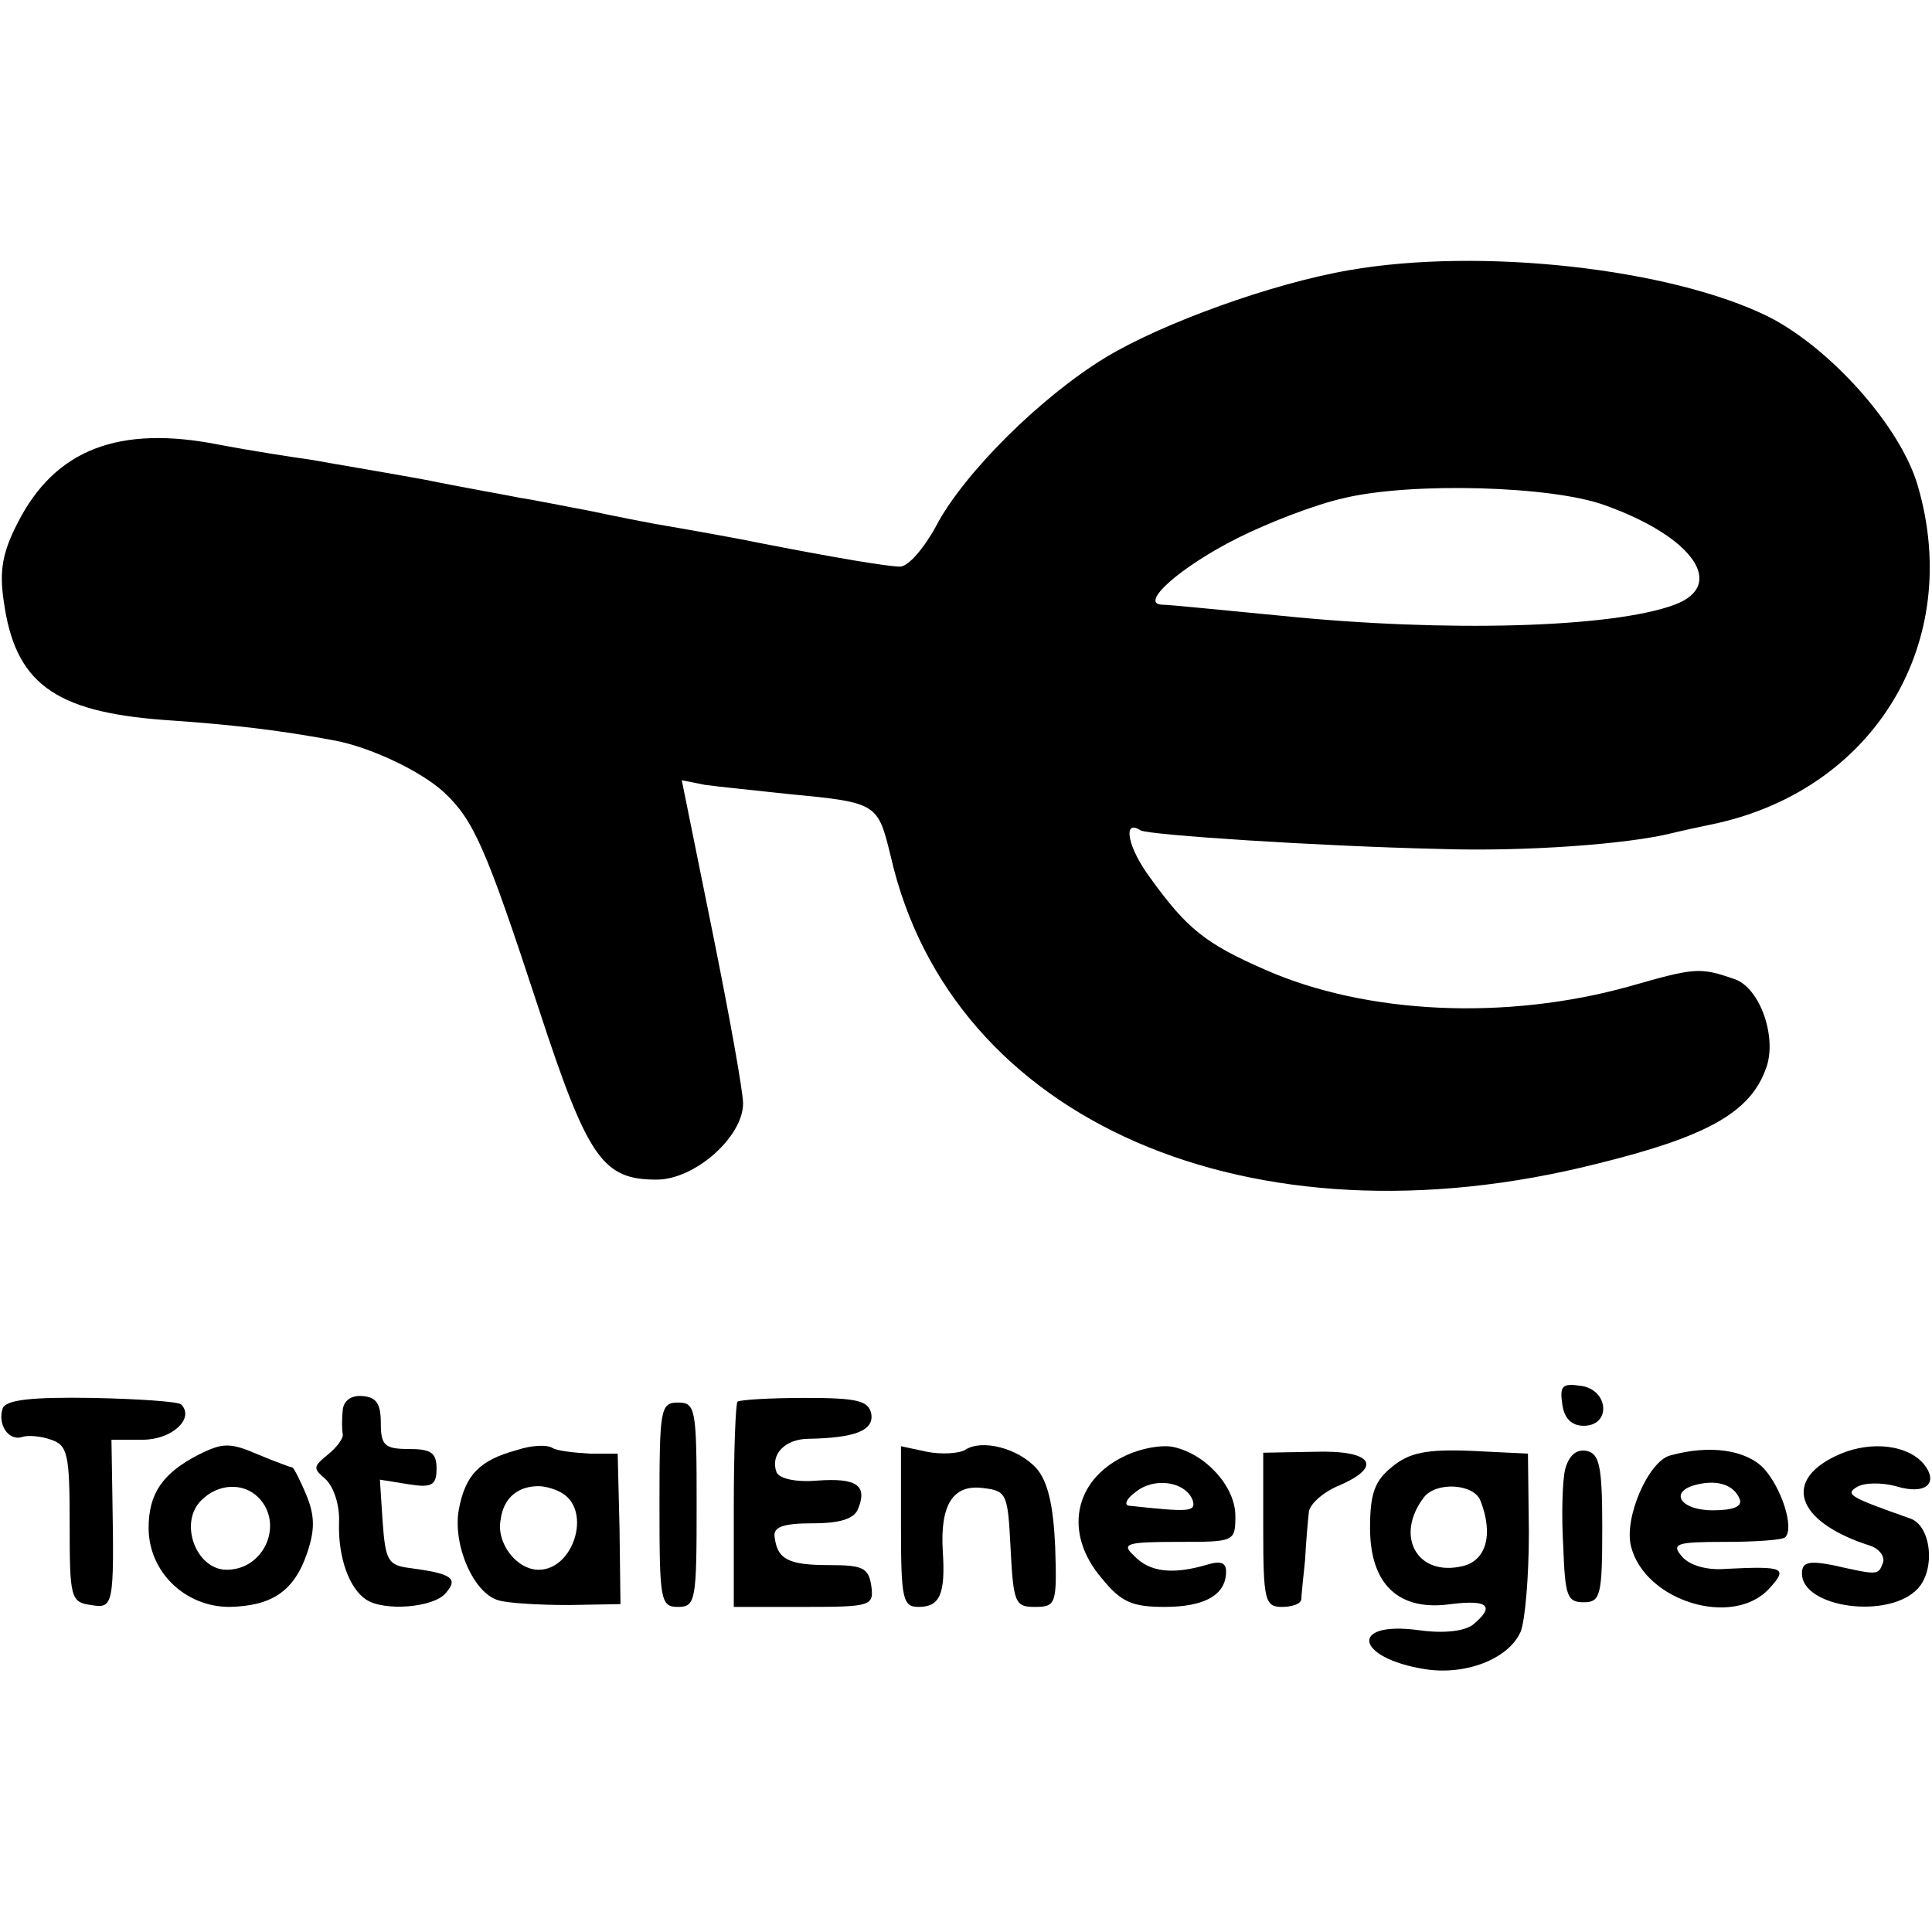 <?xml version="1.0" standalone="no"?>
<!DOCTYPE svg PUBLIC "-//W3C//DTD SVG 20010904//EN"
 "http://www.w3.org/TR/2001/REC-SVG-20010904/DTD/svg10.dtd">
<svg version="1.0" xmlns="http://www.w3.org/2000/svg"
 width="208pt" height="208pt" viewBox="0 0 208 208"
 preserveAspectRatio="xMidYMid meet">
<g transform="translate(0,208) scale(0.1,-0.1)"
fill="#000000" stroke="none">
<path d="M1452 1789 c-82 -14 -201 -57 -262 -94 -69 -42 -152 -124 -182 -181
-13 -24 -30 -44 -39 -44 -13 0 -67 9 -149 25 -24 5 -74 14 -115 21 -11 2 -42
8 -70 14 -27 5 -61 12 -75 14 -14 3 -61 11 -105 20 -44 8 -98 17 -120 21 -22
3 -66 10 -98 16 -109 22 -178 -5 -218 -84 -16 -31 -20 -51 -15 -84 12 -88 54
-119 171 -128 74 -5 125 -11 184 -22 39 -7 94 -33 119 -56 32 -30 45 -59 102
-233 53 -162 69 -184 127 -184 41 0 93 46 93 82 0 13 -15 96 -33 185 l-33 163
25 -5 c14 -2 55 -6 91 -10 95 -9 95 -10 109 -67 65 -285 387 -425 760 -331
118 29 165 55 182 102 13 33 -6 88 -34 97 -37 13 -43 12 -113 -8 -133 -37
-283 -30 -392 18 -64 28 -84 44 -123 98 -25 33 -31 65 -11 52 9 -5 191 -17
322 -20 91 -3 202 5 250 17 8 2 31 7 50 11 170 39 263 196 215 362 -18 64 -94
149 -161 183 -105 52 -310 75 -452 50z m276 -253 c95 -34 131 -86 75 -107 -67
-25 -246 -30 -423 -12 -63 6 -121 12 -129 12 -25 1 20 41 82 72 32 16 83 36
115 43 72 17 223 13 280 -8z"/>
<path d="M1682 568 c2 -15 10 -23 23 -23 30 0 27 39 -3 43 -20 3 -23 0 -20
-20z"/>
<path d="M3 564 c-6 -17 6 -36 21 -31 6 2 20 1 31 -3 18 -6 20 -16 20 -91 0
-79 1 -84 23 -87 24 -4 25 -1 23 116 l-1 62 34 0 c31 0 56 23 41 38 -3 3 -46
6 -96 7 -65 1 -92 -2 -96 -11z"/>
<path d="M369 562 c-1 -9 -1 -21 0 -26 1 -4 -6 -14 -16 -22 -16 -13 -16 -15
-3 -26 9 -8 16 -28 15 -48 -1 -37 11 -70 29 -82 19 -13 73 -9 86 7 14 16 6 21
-40 27 -22 3 -25 8 -28 49 l-3 46 31 -5 c25 -4 30 -1 30 17 0 17 -6 21 -30 21
-26 0 -30 4 -30 28 0 21 -5 28 -20 29 -12 1 -20 -5 -21 -15z"/>
<path d="M794 571 c-2 -2 -4 -53 -4 -113 l0 -108 76 0 c72 0 75 1 72 23 -3 19
-9 22 -45 22 -44 0 -56 6 -59 30 -2 11 9 15 41 15 30 0 45 5 49 16 10 25 -2
33 -44 30 -23 -2 -41 2 -44 9 -7 19 9 36 35 36 50 1 70 9 67 27 -3 14 -15 17
-71 17 -38 0 -70 -2 -73 -4z"/>
<path d="M710 460 c0 -103 1 -110 20 -110 19 0 20 7 20 110 0 103 -1 110 -20
110 -19 0 -20 -7 -20 -110z"/>
<path d="M214 514 c-39 -20 -54 -42 -54 -79 0 -47 39 -85 87 -85 46 1 70 17
84 59 8 24 8 39 -1 61 -7 17 -14 30 -15 30 -1 0 -18 6 -37 14 -30 13 -38 13
-64 0z m64 -46 c28 -28 7 -78 -34 -78 -33 0 -52 51 -27 75 18 18 45 19 61 3z"/>
<path d="M557 519 c-41 -11 -56 -27 -63 -64 -7 -38 16 -91 43 -98 10 -3 44 -5
75 -5 l56 1 -1 81 -2 81 -30 0 c-17 1 -35 3 -40 6 -6 4 -23 3 -38 -2z m49 -47
c31 -20 11 -82 -26 -82 -24 0 -46 29 -41 54 3 23 18 36 41 36 8 0 20 -4 26 -8z"/>
<path d="M1039 519 c-7 -4 -26 -5 -41 -2 l-28 6 0 -87 c0 -78 2 -86 19 -86 23
0 29 14 26 60 -3 50 11 72 43 68 26 -3 27 -6 30 -65 3 -59 5 -63 26 -63 23 0
24 3 22 65 -2 45 -8 70 -20 84 -20 22 -59 32 -77 20z"/>
<path d="M1210 512 c-54 -26 -65 -83 -24 -131 21 -26 33 -31 68 -31 43 0 66
13 66 38 0 10 -6 12 -22 7 -35 -10 -60 -8 -77 10 -14 13 -9 15 47 15 61 0 62
0 62 28 0 31 -31 66 -66 74 -12 3 -36 -1 -54 -10z m74 -47 c4 -13 -4 -13 -69
-6 -5 1 -2 8 8 15 20 16 53 11 61 -9z"/>
<path d="M1982 515 c-64 -27 -50 -73 31 -99 10 -3 17 -12 14 -19 -5 -13 -5
-13 -54 -2 -26 5 -33 3 -33 -9 0 -37 94 -50 125 -16 19 21 14 67 -8 75 -65 23
-71 26 -58 34 8 5 27 5 42 1 32 -10 47 3 30 24 -17 20 -55 25 -89 11z"/>
<path d="M1360 433 c0 -76 2 -83 20 -83 11 0 20 3 21 8 0 4 2 23 4 42 1 19 3
42 4 51 0 9 15 22 31 29 50 21 38 39 -25 37 l-55 -1 0 -83z"/>
<path d="M1499 501 c-19 -15 -24 -29 -24 -66 0 -61 31 -90 87 -82 40 5 48 -2
24 -22 -9 -7 -31 -10 -59 -6 -75 10 -68 -30 7 -42 44 -7 90 11 103 40 5 12 9
60 9 107 l-1 85 -61 3 c-48 2 -67 -2 -85 -17z m95 -37 c14 -36 6 -64 -19 -70
-49 -12 -74 32 -42 74 13 17 54 15 61 -4z"/>
<path d="M1685 498 c-3 -13 -4 -50 -2 -83 2 -53 4 -60 22 -60 18 0 20 7 20 80
0 67 -3 80 -17 83 -11 2 -19 -5 -23 -20z"/>
<path d="M1798 513 c-23 -6 -50 -67 -42 -98 15 -59 110 -88 149 -45 20 22 16
24 -46 21 -22 -2 -40 4 -48 13 -12 14 -7 16 46 16 33 0 62 2 65 5 10 10 -4 53
-23 74 -19 20 -58 26 -101 14z m75 -47 c3 -8 -7 -12 -29 -12 -36 0 -48 21 -16
28 22 5 39 -1 45 -16z"/>
</g>
</svg>
